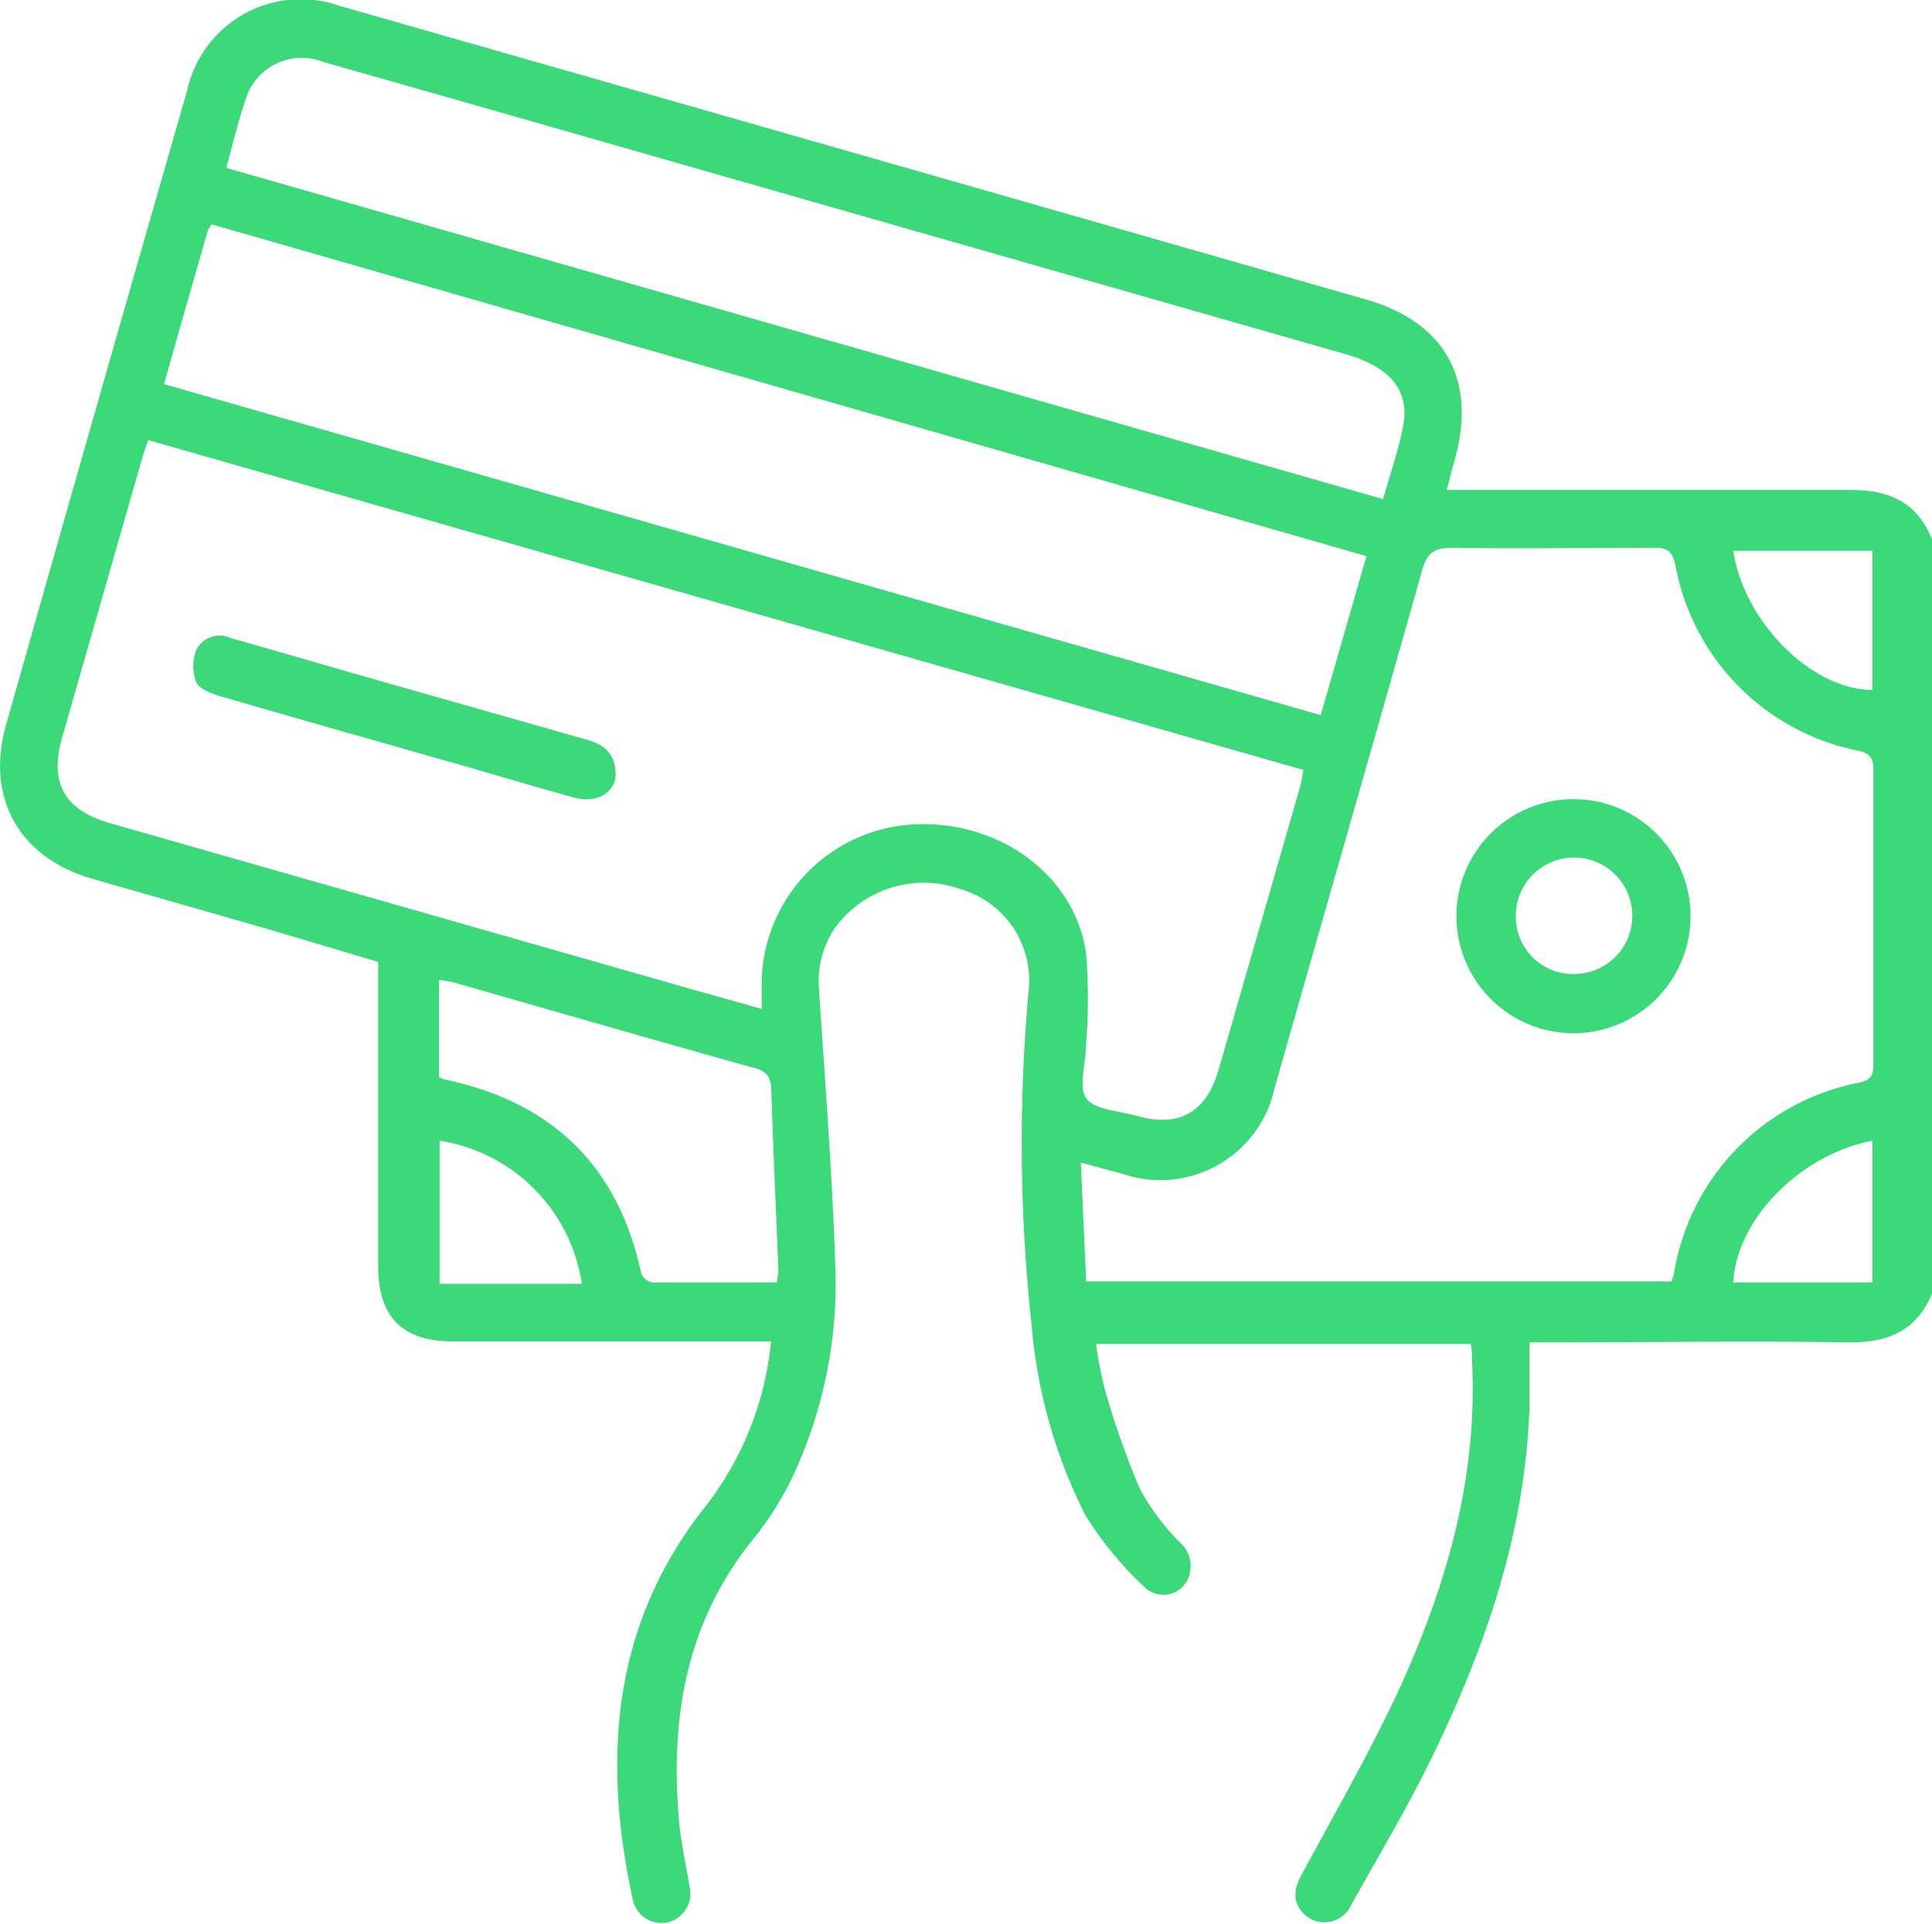 <svg id="Layer_1" data-name="Layer 1" xmlns="http://www.w3.org/2000/svg" viewBox="0 0 97.22 96.84"><defs><style>.cls-1{fill:#3cd97a;}</style></defs><path class="cls-1" d="M98.62,66.7c-.79,1.9-2.26,2.48-4.24,2.45-4.94-.08-9.88,0-14.82,0h-1.2c0,1.16,0,2.25,0,3.35-.22,6.19-2.18,11.92-4.85,17.42-1.24,2.56-2.69,5-4.09,7.49a1.48,1.48,0,0,1-2.44.47c-.62-.68-.42-1.36,0-2.09,1.62-3,3.34-6,4.77-9.06,2.4-5.22,4-10.66,3.73-16.5,0-.31,0-.62-.07-1H56.55A21,21,0,0,0,57,71.52a41,41,0,0,0,1.76,5,11.65,11.65,0,0,0,2,2.68,1.59,1.59,0,0,1,.34,2,1.35,1.35,0,0,1-2.07.3,17.74,17.74,0,0,1-3-3.63,25.89,25.89,0,0,1-2.72-9.61,84.52,84.52,0,0,1-.16-16.68,4.8,4.8,0,0,0-3.44-5.25,5.52,5.52,0,0,0-6.32,2,4.82,4.82,0,0,0-.77,3.16c.3,4.58.66,9.15.81,13.73a22.82,22.82,0,0,1-1.69,9.65,16.23,16.23,0,0,1-2.29,4c-3.47,4.19-4.33,9-3.89,14.25.09,1.13.35,2.25.53,3.37a1.49,1.49,0,0,1-1.06,1.84,1.47,1.47,0,0,1-1.79-1.16c-1.52-7-1.07-13.72,3.56-19.64a16,16,0,0,0,3.4-8.43h-16c-2.55,0-3.77-1.22-3.77-3.79V50L14.71,48.3,6.05,45.82C2.36,44.76.66,41.74,1.71,38.05q4.53-16,9.11-31.91a5.85,5.85,0,0,1,7.65-4.26Q44.32,9.26,70.16,16.67c4,1.15,5.58,4.09,4.43,8.11-.13.45-.24.91-.39,1.47h1.12c6.4,0,12.79,0,19.19,0,2,0,3.36.63,4.11,2.48ZM39.73,52.38V51a8.07,8.07,0,0,1,7.38-7.9c4.39-.36,8.36,2.43,8.94,6.46a28.66,28.66,0,0,1,0,4.63c0,.91-.39,2.07,0,2.66s1.64.64,2.51.89c2.17.62,3.54-.15,4.17-2.34q2.05-7.11,4.09-14.21c.07-.26.11-.53.17-.85L8.86,23.74c-.11.33-.21.59-.29.86L4.52,38.73C3.88,41,4.65,42.34,6.87,43L35.94,51.3l3.76,1.06Zm16.36,13.7H85.51c.06-.18.1-.27.12-.36A11.68,11.68,0,0,1,95,56.07c.66-.16.67-.51.67-1,0-4.91,0-9.81,0-14.72,0-.66-.2-.88-.87-1A11.68,11.68,0,0,1,85.7,30c-.16-.68-.41-.85-1.06-.84-3.39,0-6.77.05-10.16,0-1,0-1.28.31-1.53,1.18C70.51,39,68,47.69,65.54,56.35a5.88,5.88,0,0,1-7.61,4.33l-2.14-.58c.09,2.07.18,4,.27,6ZM9.65,20.92,67.86,37.58l2.3-8L12.05,12.88a2.12,2.12,0,0,0-.2.34c-.72,2.52-1.44,5-2.19,7.69ZM71,26.71c.36-1.28.77-2.44,1-3.64.36-1.81-.63-3-2.87-3.65L33.86,9.33Q25.74,7,17.64,4.7a2.94,2.94,0,0,0-3.85,1.81c-.39,1.13-.67,2.3-1,3.53L71,26.71ZM40.48,66.16a3.6,3.6,0,0,0,.09-.64c-.12-3-.26-6.07-.36-9.1,0-.7-.36-1-1-1.12-5-1.4-10-2.84-14.95-4.26a6.46,6.46,0,0,0-.77-.13V55.8a2,2,0,0,0,.29.12c5.38,1.13,8.71,4.32,9.88,9.73a.75.75,0,0,0,.53.48c2.08,0,4.17,0,6.27,0ZM23.52,59v7.2h6.32c.28,0,.56,0,.84,0A8.57,8.57,0,0,0,23.52,59Zm72.1,0c-3.7.72-6.84,4-7,7.13h7Zm-7-29.69c.54,3.58,3.94,7,7,7v-7Z" transform="translate(-1.4 -1.59)"/><path class="cls-1" d="M32.38,40.55c0,.89-.92,1.51-2.09,1.18-1.89-.52-3.76-1.08-5.64-1.62-4.07-1.16-8.14-2.31-12.2-3.49-.43-.13-1-.35-1.17-.68a2.29,2.29,0,0,1,0-1.65A1.31,1.31,0,0,1,13,33.7c2.13.6,4.25,1.22,6.37,1.83l11.56,3.29C31.69,39.05,32.36,39.4,32.38,40.55Z" transform="translate(-1.4 -1.59)"/><path class="cls-1" d="M80.61,41.81a5.89,5.89,0,1,1-5.92,5.8A5.89,5.89,0,0,1,80.61,41.81Zm0,8.8a2.93,2.93,0,1,0-2.93-3,2.88,2.88,0,0,0,2.92,3Z" transform="translate(-1.4 -1.59)"/></svg>